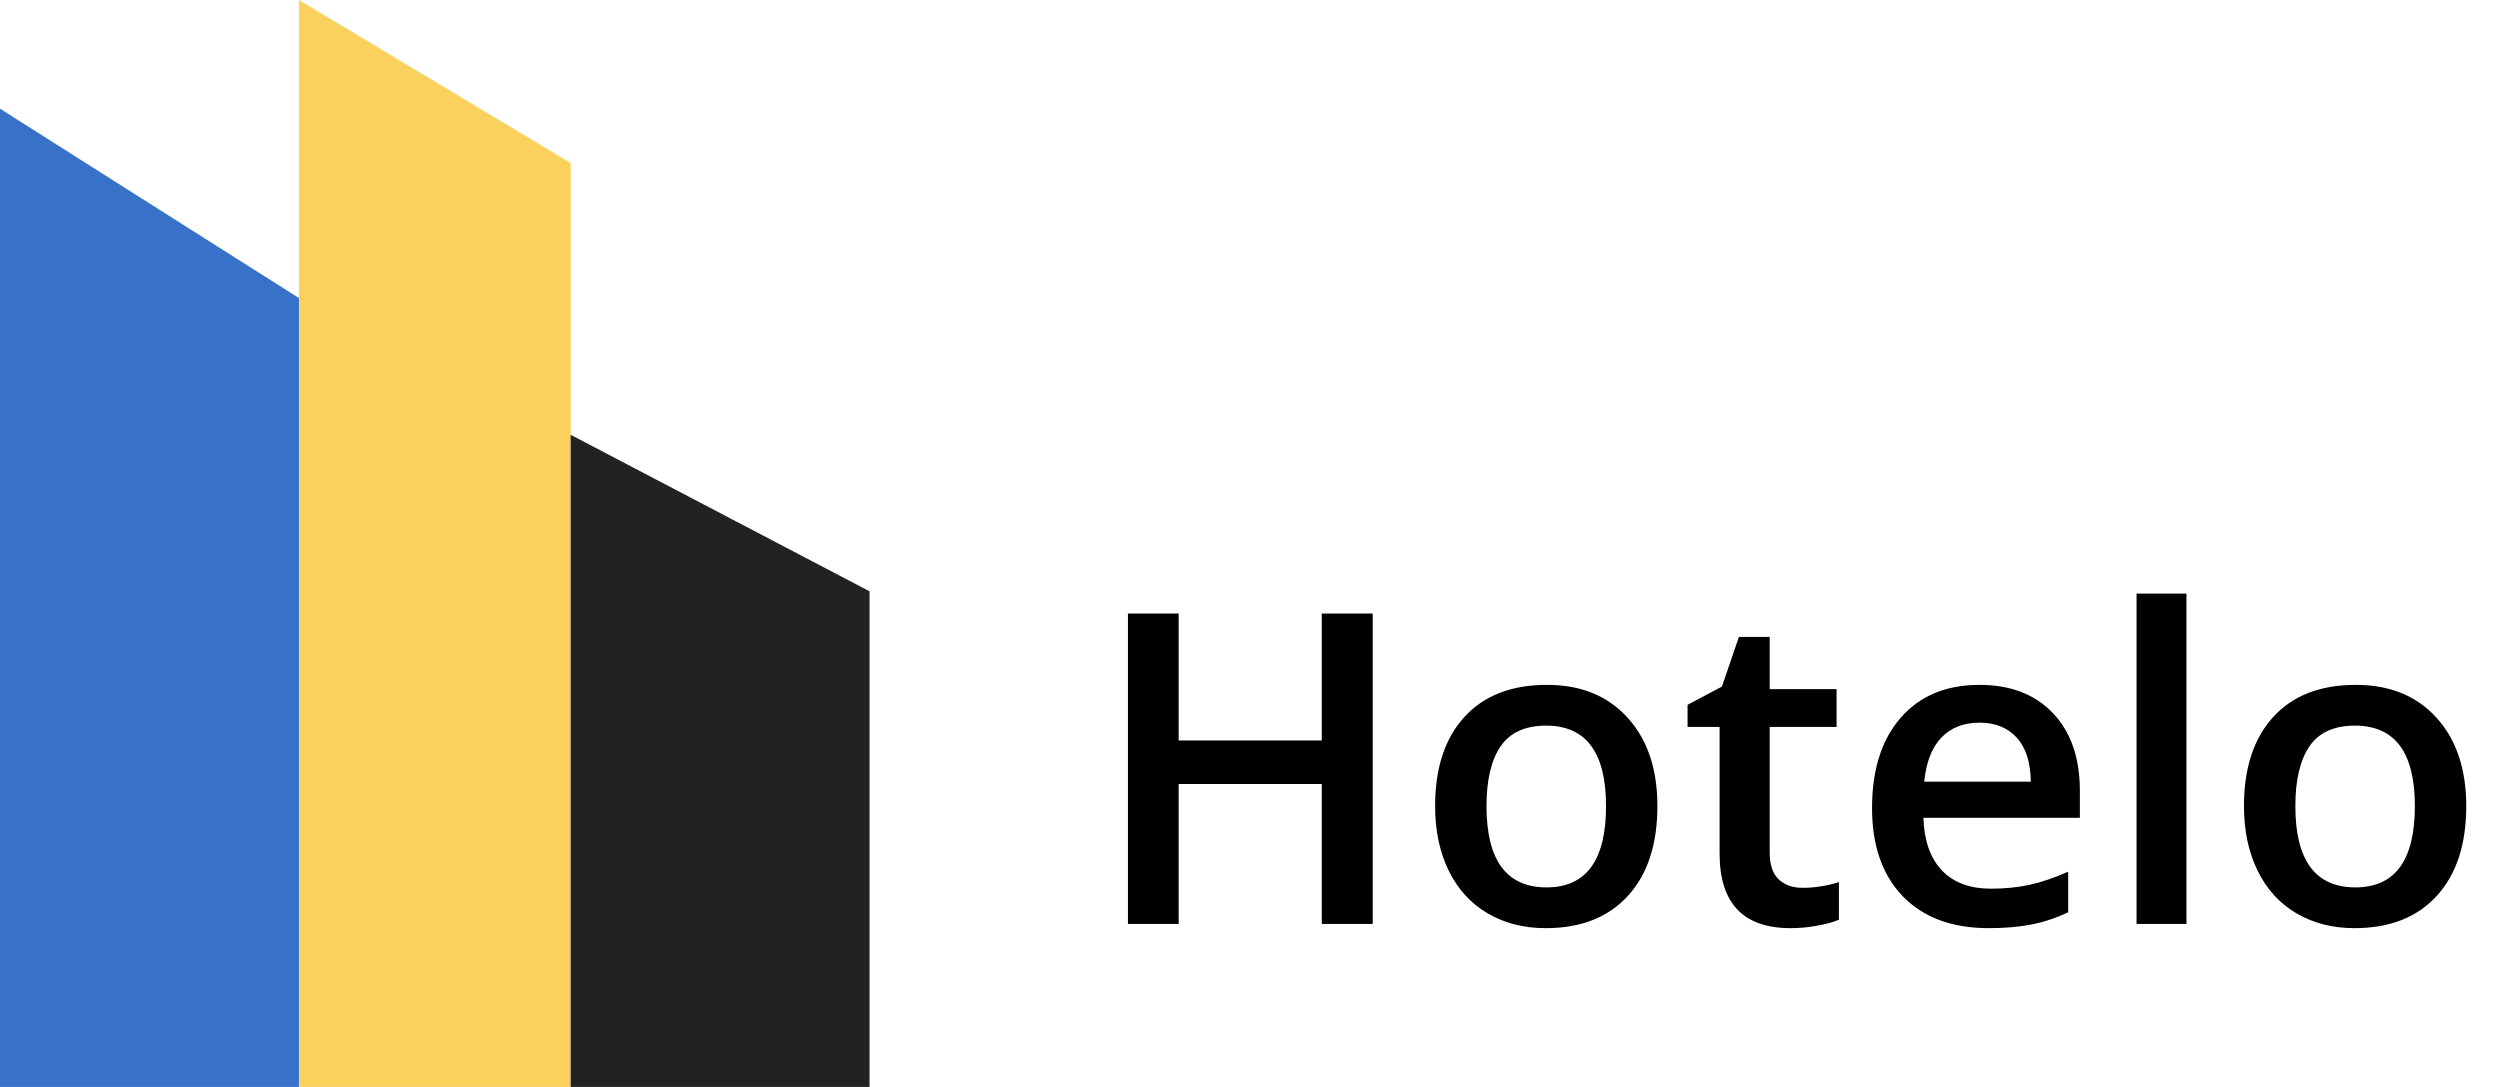 <svg width="92" height="40" viewBox="0 0 92 40" fill="none" xmlns="http://www.w3.org/2000/svg">
<path d="M50.516 34H48.641V28.852H43.375V34H41.508V22.578H43.375V27.25H48.641V22.578H50.516V34ZM60.992 29.664C60.992 31.076 60.63 32.177 59.906 32.969C59.182 33.76 58.175 34.156 56.883 34.156C56.075 34.156 55.362 33.974 54.742 33.609C54.122 33.245 53.646 32.721 53.312 32.039C52.979 31.357 52.812 30.565 52.812 29.664C52.812 28.263 53.172 27.169 53.891 26.383C54.609 25.596 55.622 25.203 56.93 25.203C58.18 25.203 59.169 25.607 59.898 26.414C60.628 27.216 60.992 28.299 60.992 29.664ZM54.703 29.664C54.703 31.659 55.44 32.656 56.914 32.656C58.372 32.656 59.102 31.659 59.102 29.664C59.102 27.69 58.367 26.703 56.898 26.703C56.128 26.703 55.568 26.958 55.219 27.469C54.875 27.979 54.703 28.711 54.703 29.664ZM66.328 32.672C66.776 32.672 67.224 32.602 67.672 32.461V33.844C67.469 33.932 67.206 34.005 66.883 34.062C66.565 34.125 66.234 34.156 65.891 34.156C64.151 34.156 63.281 33.24 63.281 31.406V26.75H62.102V25.938L63.367 25.266L63.992 23.438H65.125V25.359H67.586V26.75H65.125V31.375C65.125 31.818 65.234 32.146 65.453 32.359C65.677 32.568 65.969 32.672 66.328 32.672ZM73.18 34.156C71.836 34.156 70.784 33.766 70.023 32.984C69.268 32.198 68.891 31.117 68.891 29.742C68.891 28.331 69.242 27.221 69.945 26.414C70.648 25.607 71.615 25.203 72.844 25.203C73.984 25.203 74.885 25.549 75.547 26.242C76.208 26.935 76.539 27.888 76.539 29.102V30.094H70.781C70.807 30.932 71.034 31.578 71.461 32.031C71.888 32.479 72.49 32.703 73.266 32.703C73.776 32.703 74.25 32.656 74.688 32.562C75.13 32.464 75.604 32.302 76.109 32.078V33.57C75.662 33.784 75.208 33.935 74.75 34.023C74.292 34.112 73.768 34.156 73.18 34.156ZM72.844 26.594C72.26 26.594 71.792 26.779 71.438 27.148C71.088 27.518 70.88 28.057 70.812 28.766H74.734C74.724 28.052 74.552 27.513 74.219 27.148C73.885 26.779 73.427 26.594 72.844 26.594ZM80.461 34H78.625V21.844H80.461V34ZM90.758 29.664C90.758 31.076 90.396 32.177 89.672 32.969C88.948 33.76 87.94 34.156 86.648 34.156C85.841 34.156 85.128 33.974 84.508 33.609C83.888 33.245 83.412 32.721 83.078 32.039C82.745 31.357 82.578 30.565 82.578 29.664C82.578 28.263 82.938 27.169 83.656 26.383C84.375 25.596 85.388 25.203 86.695 25.203C87.945 25.203 88.935 25.607 89.664 26.414C90.393 27.216 90.758 28.299 90.758 29.664ZM84.469 29.664C84.469 31.659 85.206 32.656 86.68 32.656C88.138 32.656 88.867 31.659 88.867 29.664C88.867 27.69 88.133 26.703 86.664 26.703C85.893 26.703 85.333 26.958 84.984 27.469C84.641 27.979 84.469 28.711 84.469 29.664Z" fill="black"/>
<path d="M11 0L21 6V40H11V0Z" fill="#F9D15C"/>
<path d="M21 16L32 21.76V40H21V16Z" fill="#222222"/>
<path d="M0 4L11 10.968V40H0V4Z" fill="#3771C8"/>
</svg>
